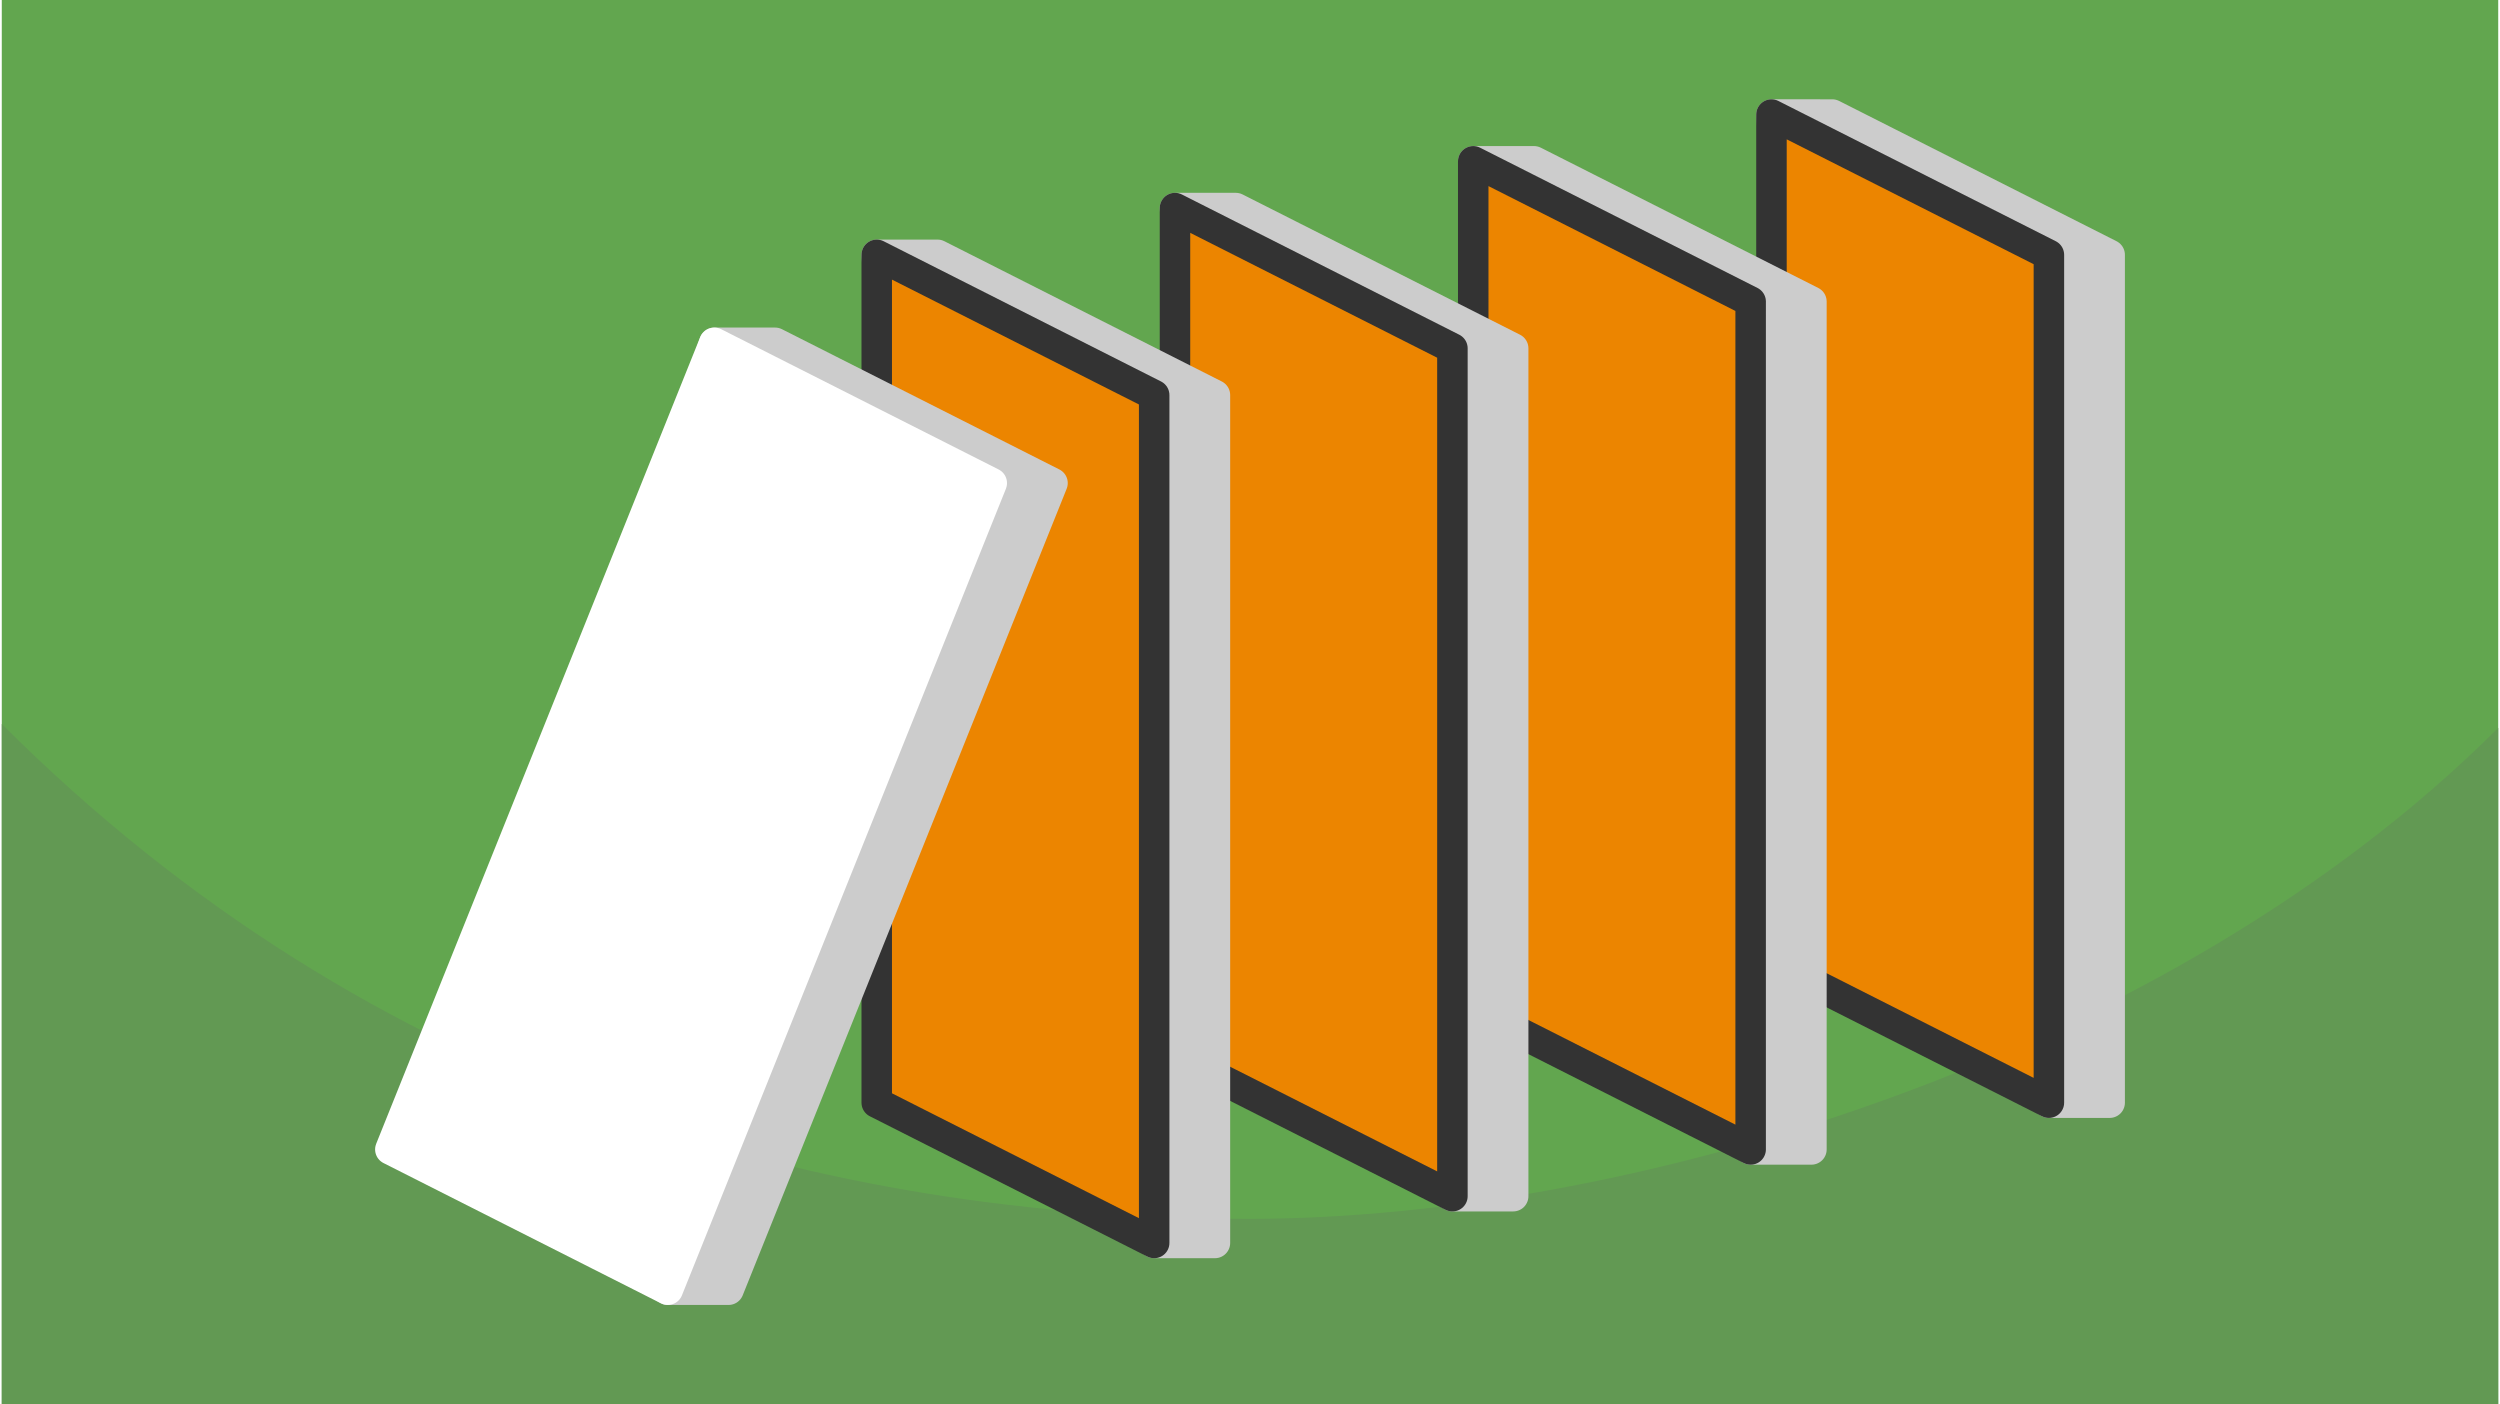 <?xml version="1.0" encoding="UTF-8"?>
<svg xmlns="http://www.w3.org/2000/svg" width="470" height="264" viewBox="0 0 188.803 106.202" shape-rendering="geometricPrecision" image-rendering="optimizeQuality" fill-rule="evenodd" xmlns:v="https://vecta.io/nano"><path d="M188.803 0H0v106.202h188.803z" fill="#62a64f"/><path d="M188.803 55.045c-24.999 24.999-65.834 37.132-94.401 37.132-31.969 0-66.254-9.276-94.402-37.424v51.449h188.803V55.045z" fill="#629953"/><g stroke-width="2.306" stroke-linejoin="round" stroke-miterlimit="2.613"><path d="M138.435 8.663l20.982 10.609v64.122h-4.596l-16.386-10.608-4.596-64.123z" stroke="#ccc" fill="#ccc"/><path d="M133.839 8.663l20.982 10.609v64.122l-20.982-10.608z" stroke="#333" fill="#ec8500"/><path d="M115.879 12.2l20.982 10.608V86.93h-4.596l-16.386-10.608-4.595-64.122z" stroke="#ccc" fill="#ccc"/><path d="M111.284 12.2l20.981 10.608V86.93l-20.981-10.608z" stroke="#333" fill="#ec8500"/><path d="M93.324 15.736l20.981 10.608v64.122h-4.595L93.324 79.858l-4.596-64.122z" stroke="#ccc" fill="#ccc"/><path d="M88.728 15.736l20.982 10.608v64.122L88.728 79.858z" stroke="#333" fill="#ec8500"/><path d="M70.768 19.272L91.749 29.88v64.123h-4.595L70.768 83.394l-4.596-64.122z" stroke="#ccc" fill="#ccc"/><path d="M66.172 19.272L87.154 29.88v64.123L66.172 83.394z" stroke="#333" fill="#ec8500"/><path d="M58.485 25.926l20.981 10.609-24.502 61.004h-4.596L33.982 86.93l19.907-61.004z" stroke="#ccc" fill="#ccc"/><path d="M53.889 25.926l20.982 10.609-24.503 61.004L29.387 86.93z" stroke="#fff" fill="#fff"/></g></svg>